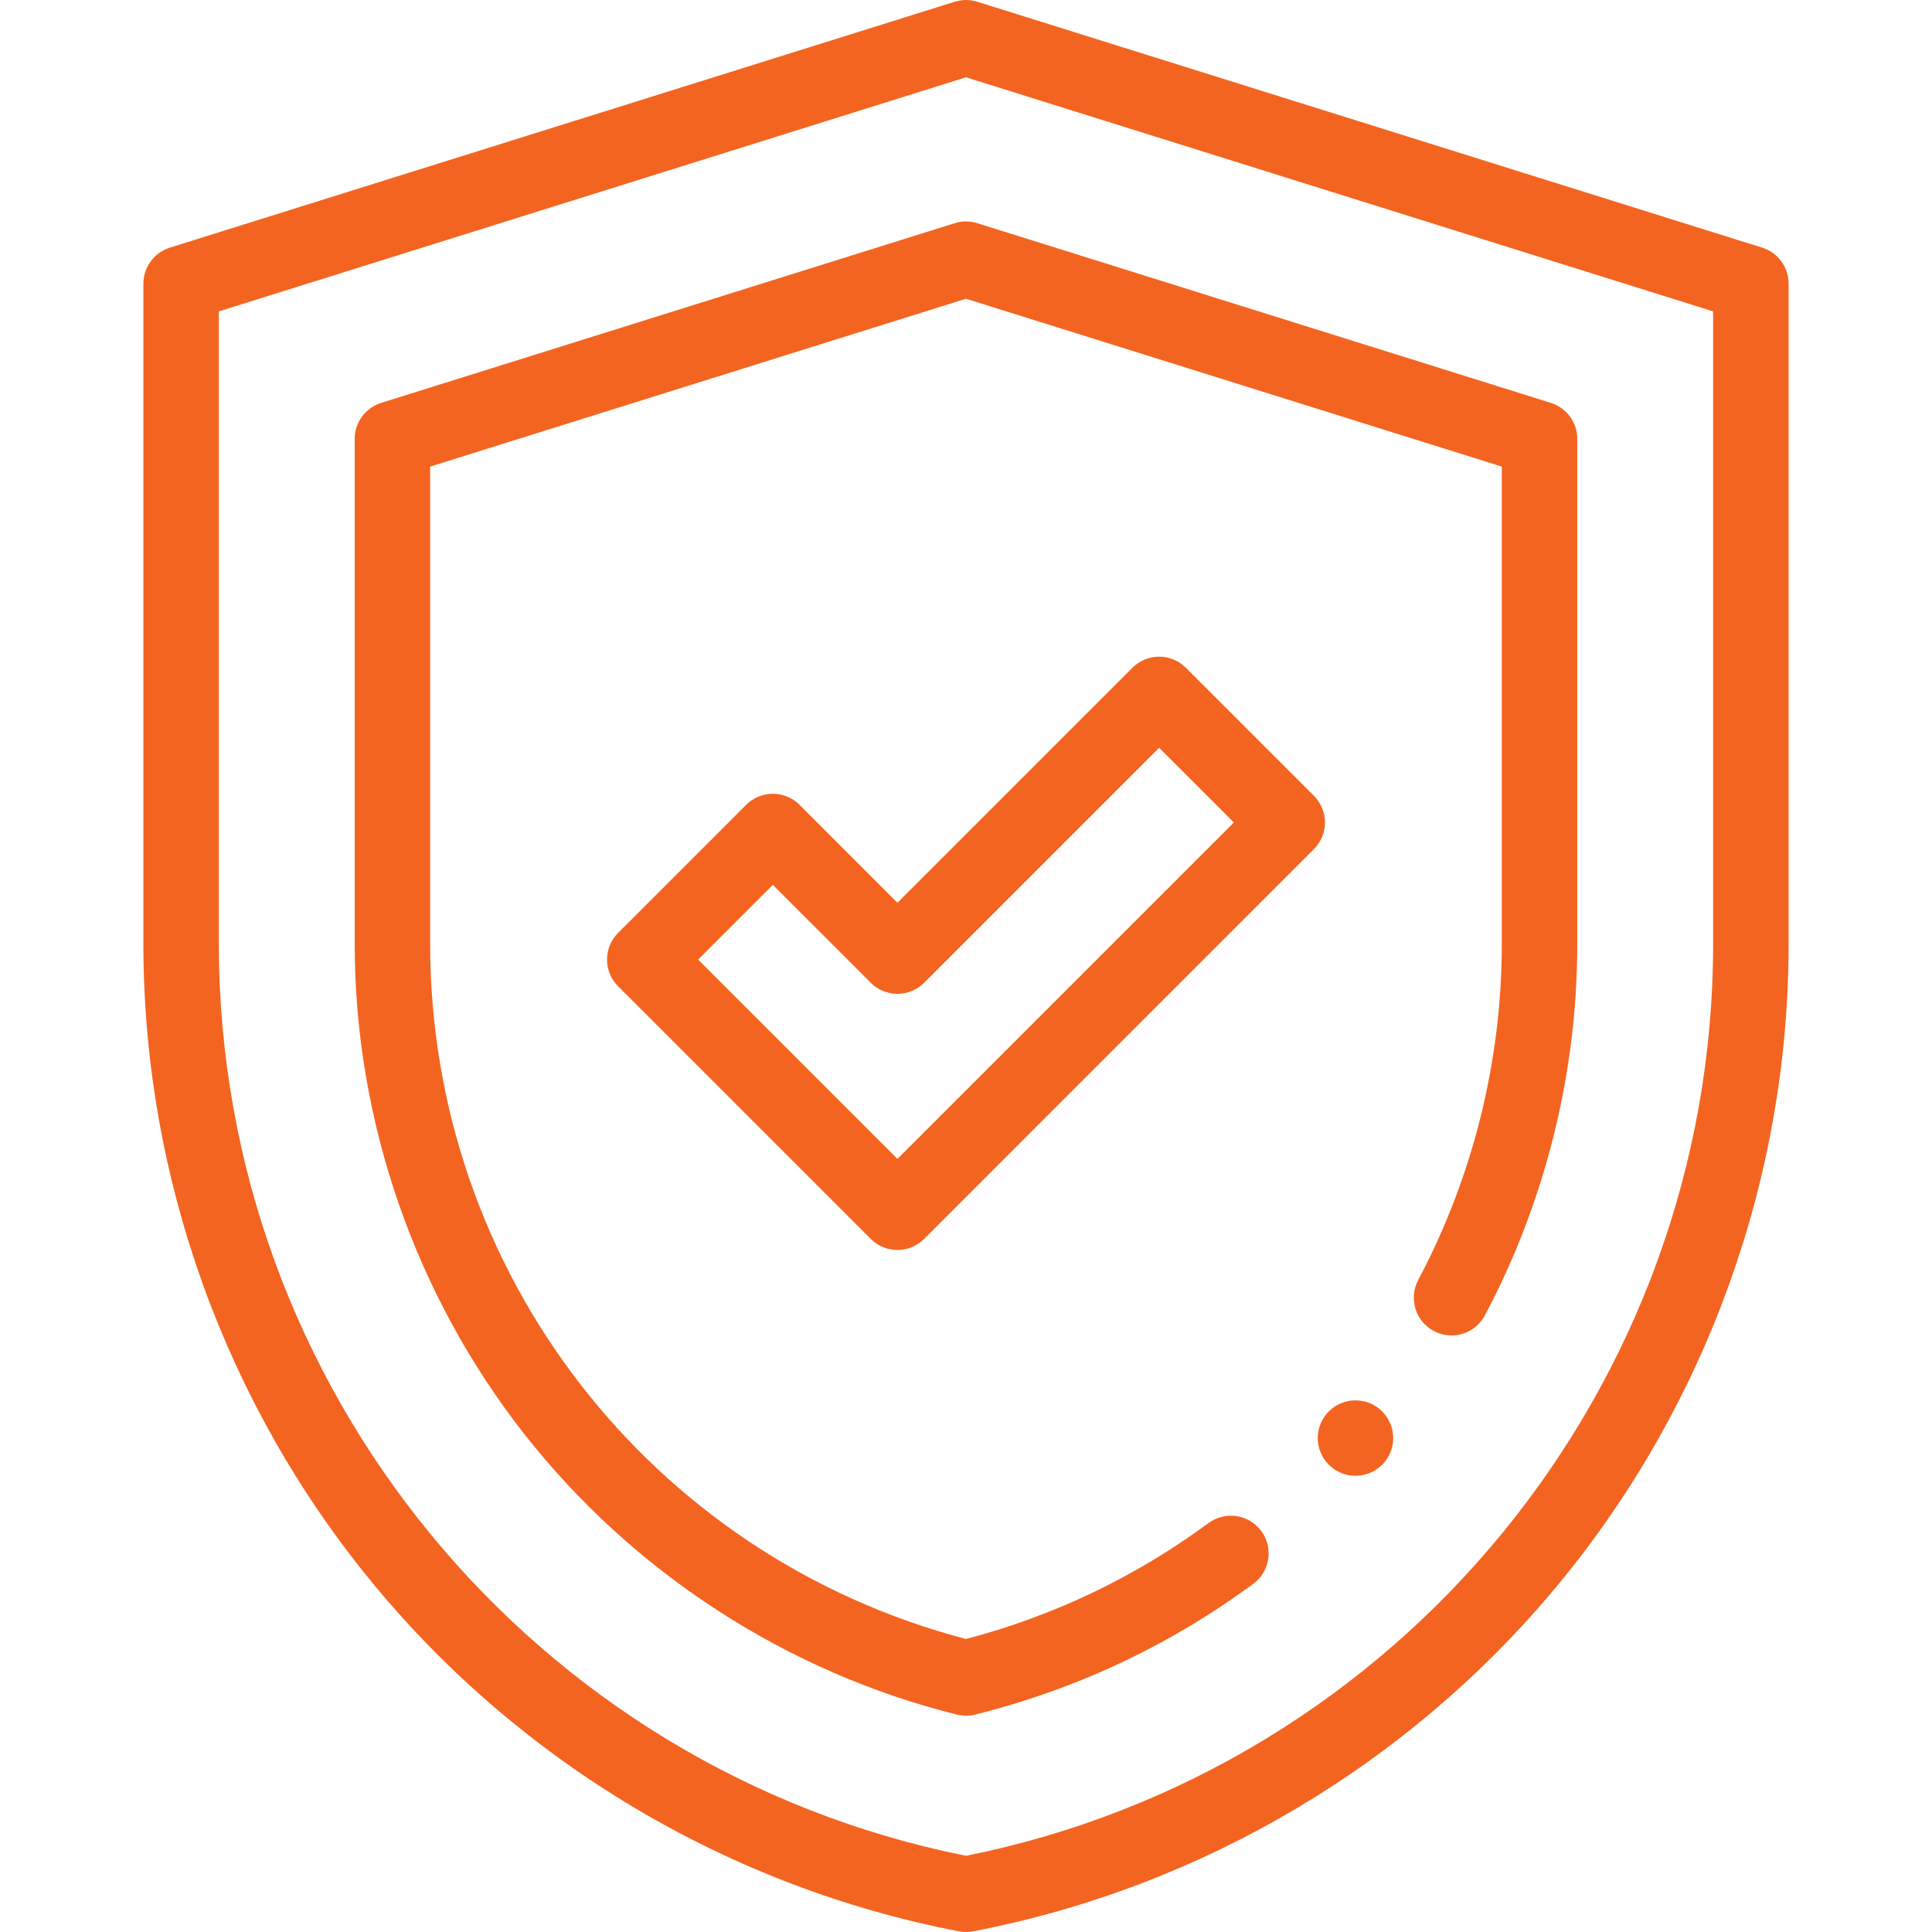<?xml version="1.0" encoding="UTF-8"?>
<svg xmlns="http://www.w3.org/2000/svg" width="96" height="96" viewBox="0 0 96 96" fill="none">
  <g clip-path="url(#clip0_157_27)">
    <path d="M48 96C47.881 96 47.763 95.989 47.645 95.966C36.27 93.779 25.942 87.656 18.565 78.724C11.188 69.793 7.125 58.495 7.125 46.911V14.095C7.125 13.275 7.657 12.55 8.44 12.305L47.38 0.105C47.577 0.037 47.794 0.004 48 0H48.002C48.215 0 48.423 0.037 48.62 0.105L87.56 12.305C88.343 12.551 88.875 13.275 88.875 14.095V46.911C88.875 58.495 84.812 69.793 77.435 78.724C70.058 87.656 59.73 93.779 48.355 95.966C48.237 95.989 48.119 96 48 96ZM10.875 15.472V46.911C10.875 68.906 26.466 87.9 48 92.214C69.534 87.9 85.124 68.906 85.124 46.911V15.472L48 3.841L10.875 15.472Z" fill="#F46421"></path>
    <path d="M48 85.251C47.848 85.251 47.695 85.233 47.547 85.197C39.082 83.09 31.444 78.133 26.038 71.239C20.613 64.319 17.625 55.679 17.625 46.911V21.808C17.625 20.988 18.157 20.264 18.939 20.019L47.439 11.09C47.804 10.976 48.196 10.976 48.56 11.09L77.06 20.019C77.842 20.264 78.374 20.988 78.374 21.808V46.911C78.374 53.32 76.786 59.7 73.783 65.361C73.297 66.276 72.163 66.623 71.248 66.138C70.333 65.653 69.985 64.518 70.47 63.603C73.188 58.482 74.624 52.71 74.624 46.911V23.185L47.999 14.844L21.375 23.185V46.911C21.375 63.187 32.3 77.32 47.999 81.441C52.361 80.297 56.413 78.359 60.052 75.679C60.886 75.066 62.06 75.244 62.673 76.077C63.288 76.911 63.11 78.085 62.276 78.698C58.115 81.764 53.464 83.949 48.452 85.197C48.304 85.233 48.152 85.251 48 85.251Z" fill="#F46421"></path>
    <path d="M44.594 62.111C44.114 62.111 43.635 61.928 43.269 61.562L30.713 49.006C29.98 48.274 29.98 47.087 30.713 46.355L37.077 39.99C37.428 39.639 37.905 39.441 38.402 39.441C38.9 39.441 39.377 39.639 39.728 39.99L44.594 44.857L56.271 33.179C57.004 32.447 58.191 32.447 58.923 33.179L65.287 39.543C65.639 39.895 65.837 40.371 65.837 40.869C65.837 41.366 65.639 41.843 65.287 42.194L45.92 61.562C45.554 61.928 45.074 62.111 44.594 62.111ZM34.69 47.68L44.594 57.584L61.31 40.869L57.597 37.157L45.92 48.834C45.568 49.186 45.092 49.383 44.594 49.383C44.097 49.383 43.62 49.186 43.269 48.834L38.402 43.968L34.69 47.68Z" fill="#F46421"></path>
    <path d="M67.353 73.332C66.861 73.332 66.376 73.132 66.028 72.782C65.679 72.434 65.478 71.95 65.478 71.457C65.478 70.964 65.679 70.48 66.028 70.131C66.376 69.782 66.861 69.582 67.353 69.582C67.846 69.582 68.331 69.782 68.679 70.131C69.028 70.48 69.228 70.964 69.228 71.457C69.228 71.95 69.028 72.434 68.679 72.782C68.331 73.132 67.846 73.332 67.353 73.332Z" fill="#F46421"></path>
  </g>
  <defs>
    <clipPath id="clip0_157_27">
      <rect width="96" height="96" fill="white"></rect>
    </clipPath>
  </defs>
</svg>
